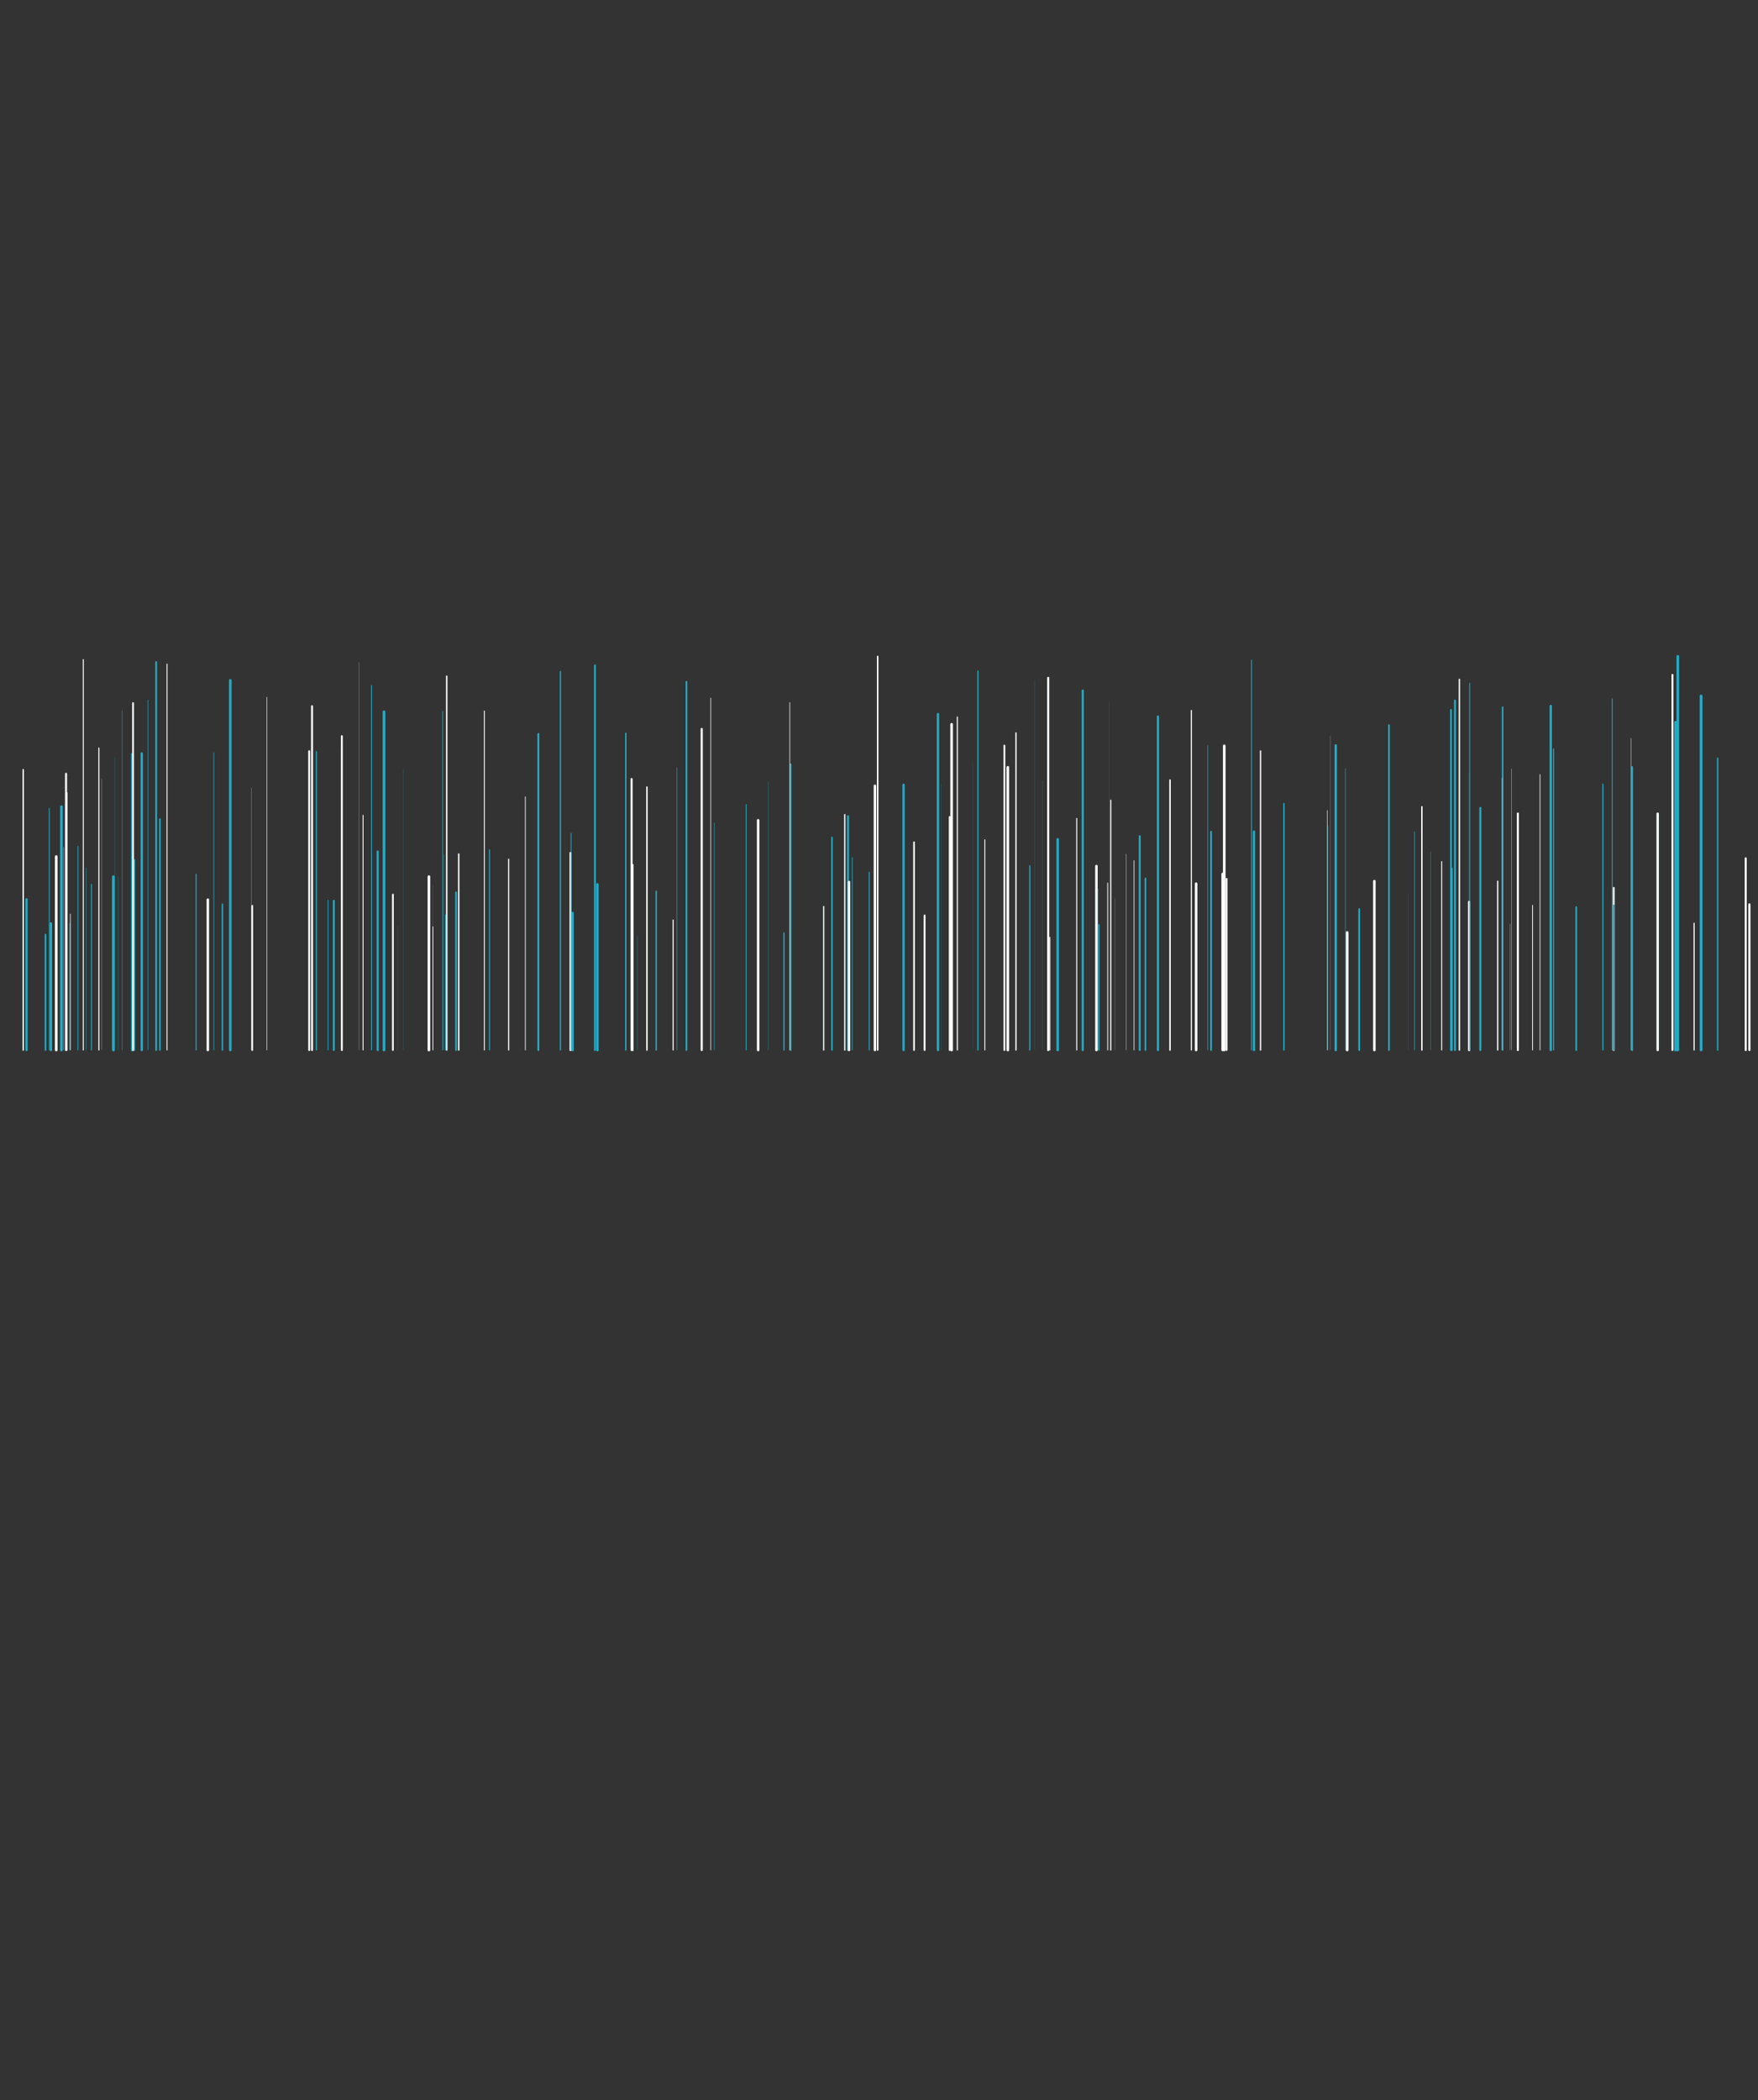 <svg xmlns="http://www.w3.org/2000/svg" xmlns:xlink="http://www.w3.org/1999/xlink" 
    style="margin:auto;display:block;z-index:1;" preserveAspectRatio="xMidYMid" viewBox="0 0 1675 2000">
    <rect x="0" y="0" width="1675" height="2000" fill="#333333" stroke="none"/>
    <g transform="translate(837.5,1000) scale(1,1) translate(-837.5,-1000)"><style type="text/css">
        @keyframes ld-speed-dash {
            0% { transform: translate(0,-2983.959px); }
            100% { transform: translate(0,2983.959px); }
        }
        .ld.ld-speed-dash {
        animation: ld-speed-dash 5.263s linear infinite;
        }
    </style>
        <g transform="translate(837.5,1000)">
            <g style="transform:rotate(45deg)">
                <line x1="-230.4" x2="-230.4" y1="0" y2="-108.177" stroke="#24abc5" stroke-width="0.229" stroke-linecap="round" class="ld ld-speed-dash" style="animation-delay: -4.696s;animation-duration:5.263s"></line><line x1="207.159" x2="207.159" y1="0" y2="-175.177" stroke="#ffffff" stroke-width="2.381" stroke-linecap="round" class="ld ld-speed-dash" style="animation-delay: -0.315s;animation-duration:2.632s"></line><line x1="235.315" x2="235.315" y1="0" y2="-186.739" stroke="#ffffff" stroke-width="0.287" stroke-linecap="round" class="ld ld-speed-dash" style="animation-delay: -3.483s;animation-duration:2.632s"></line><line x1="148.425" x2="148.425" y1="0" y2="-352.154" stroke="#24abc5" stroke-width="0.123" stroke-linecap="round" class="ld ld-speed-dash" style="animation-delay: -0.593s;animation-duration:2.632s"></line><line x1="-105.475" x2="-105.475" y1="0" y2="-255.239" stroke="#24abc5" stroke-width="0.209" stroke-linecap="round" class="ld ld-speed-dash" style="animation-delay: -0.468s;animation-duration:2.632s"></line><line x1="-212.236" x2="-212.236" y1="0" y2="-151.193" stroke="#24abc5" stroke-width="1.277" stroke-linecap="round" class="ld ld-speed-dash" style="animation-delay: -1.328s;animation-duration:2.632s"></line><line x1="-536.077" x2="-536.077" y1="0" y2="-284.208" stroke="#24abc5" stroke-width="0.997" stroke-linecap="round" class="ld ld-speed-dash" style="animation-delay: -4.323s;animation-duration:5.263s"></line><line x1="-790.522" x2="-790.522" y1="0" y2="-230.052" stroke="#24abc5" stroke-width="0.745" stroke-linecap="round" class="ld ld-speed-dash" style="animation-delay: -4.153s;animation-duration:2.632s"></line><line x1="-540.183" x2="-540.183" y1="0" y2="-327.451" stroke="#ffffff" stroke-width="1.858" stroke-linecap="round" class="ld ld-speed-dash" style="animation-delay: -3.615s;animation-duration:2.632s"></line><line x1="-270.65" x2="-270.65" y1="0" y2="-366.366" stroke="#24abc5" stroke-width="1.728" stroke-linecap="round" class="ld ld-speed-dash" style="animation-delay: -4.186s;animation-duration:2.632s"></line><line x1="-721.036" x2="-721.036" y1="0" y2="-323.325" stroke="#24abc5" stroke-width="0.33" stroke-linecap="round" class="ld ld-speed-dash" style="animation-delay: -2.093s;animation-duration:2.632s"></line><line x1="-815.379" x2="-815.379" y1="0" y2="-266.955" stroke="#ffffff" stroke-width="1.363" stroke-linecap="round" class="ld ld-speed-dash" style="animation-delay: -4.809s;animation-duration:2.632s"></line><line x1="-183.481" x2="-183.481" y1="0" y2="-350.699" stroke="#24abc5" stroke-width="1.613" stroke-linecap="round" class="ld ld-speed-dash" style="animation-delay: -3.038s;animation-duration:5.263s"></line><line x1="-192.469" x2="-192.469" y1="0" y2="-268.796" stroke="#24abc5" stroke-width="0.484" stroke-linecap="round" class="ld ld-speed-dash" style="animation-delay: -3.69s;animation-duration:2.632s"></line><line x1="-709.509" x2="-709.509" y1="0" y2="-181.083" stroke="#24abc5" stroke-width="1.497" stroke-linecap="round" class="ld ld-speed-dash" style="animation-delay: -5.067s;animation-duration:5.263s"></line><line x1="-303.576" x2="-303.576" y1="0" y2="-360.532" stroke="#24abc5" stroke-width="1.085" stroke-linecap="round" class="ld ld-speed-dash" style="animation-delay: -0.744s;animation-duration:5.263s"></line><line x1="-84.239" x2="-84.239" y1="0" y2="-272.083" stroke="#24abc5" stroke-width="1.62" stroke-linecap="round" class="ld ld-speed-dash" style="animation-delay: -1.014s;animation-duration:5.263s"></line><line x1="-29.523" x2="-29.523" y1="0" y2="-222.68" stroke="#24abc5" stroke-width="1.879" stroke-linecap="round" class="ld ld-speed-dash" style="animation-delay: -2.643s;animation-duration:5.263s"></line><line x1="-352.829" x2="-352.829" y1="0" y2="-181.729" stroke="#ffffff" stroke-width="1.094" stroke-linecap="round" class="ld ld-speed-dash" style="animation-delay: -3.807s;animation-duration:5.263s"></line><line x1="-524.963" x2="-524.963" y1="0" y2="-142.752" stroke="#24abc5" stroke-width="0.602" stroke-linecap="round" class="ld ld-speed-dash" style="animation-delay: -4.556s;animation-duration:2.632s"></line><line x1="622.728" x2="622.728" y1="0" y2="-137.83" stroke="#ffffff" stroke-width="0.724" stroke-linecap="round" class="ld ld-speed-dash" style="animation-delay: -3.994s;animation-duration:5.263s"></line><line x1="331.198" x2="331.198" y1="0" y2="-163.045" stroke="#ffffff" stroke-width="1.631" stroke-linecap="round" class="ld ld-speed-dash" style="animation-delay: -3.989s;animation-duration:5.263s"></line><line x1="-763.238" x2="-763.238" y1="0" y2="-194.084" stroke="#24abc5" stroke-width="0.695" stroke-linecap="round" class="ld ld-speed-dash" style="animation-delay: -1.151s;animation-duration:2.632s"></line><line x1="-25.499" x2="-25.499" y1="0" y2="-183.244" stroke="#24abc5" stroke-width="0.633" stroke-linecap="round" class="ld ld-speed-dash" style="animation-delay: -0.464s;animation-duration:5.263s"></line><line x1="758.916" x2="758.916" y1="0" y2="-312.089" stroke="#24abc5" stroke-width="2.597" stroke-linecap="round" class="ld ld-speed-dash" style="animation-delay: -0.524s;animation-duration:2.632s"></line><line x1="-424.97" x2="-424.97" y1="0" y2="-157.586" stroke="#24abc5" stroke-width="0.175" stroke-linecap="round" class="ld ld-speed-dash" style="animation-delay: -0.888s;animation-duration:2.632s"></line><line x1="313.197" x2="313.197" y1="0" y2="-290.075" stroke="#24abc5" stroke-width="0.538" stroke-linecap="round" class="ld ld-speed-dash" style="animation-delay: -3.778s;animation-duration:2.632s"></line><line x1="-597.192" x2="-597.192" y1="0" y2="-137.301" stroke="#ffffff" stroke-width="1.709" stroke-linecap="round" class="ld ld-speed-dash" style="animation-delay: -3.105s;animation-duration:5.263s"></line><line x1="69.195" x2="69.195" y1="0" y2="-310.227" stroke="#ffffff" stroke-width="2.479" stroke-linecap="round" class="ld ld-speed-dash" style="animation-delay: -4.752s;animation-duration:5.263s"></line><line x1="-743.295" x2="-743.295" y1="0" y2="-287.63" stroke="#ffffff" stroke-width="1.026" stroke-linecap="round" class="ld ld-speed-dash" style="animation-delay: -4.067s;animation-duration:5.263s"></line><line x1="755.973" x2="755.973" y1="0" y2="-357.269" stroke="#ffffff" stroke-width="1.78" stroke-linecap="round" class="ld ld-speed-dash" style="animation-delay: -4.86s;animation-duration:2.632s"></line><line x1="248.439" x2="248.439" y1="0" y2="-203.648" stroke="#24abc5" stroke-width="1.793" stroke-linecap="round" class="ld ld-speed-dash" style="animation-delay: -4.515s;animation-duration:2.632s"></line><line x1="-336.96" x2="-336.96" y1="0" y2="-241.193" stroke="#ffffff" stroke-width="0.662" stroke-linecap="round" class="ld ld-speed-dash" style="animation-delay: -0.118s;animation-duration:2.632s"></line><line x1="-413.021" x2="-413.021" y1="0" y2="-128.868" stroke="#24abc5" stroke-width="0.669" stroke-linecap="round" class="ld ld-speed-dash" style="animation-delay: -1.773s;animation-duration:5.263s"></line><line x1="-324.556" x2="-324.556" y1="0" y2="-300.959" stroke="#24abc5" stroke-width="1.815" stroke-linecap="round" class="ld ld-speed-dash" style="animation-delay: -0.895s;animation-duration:2.632s"></line><line x1="74.666" x2="74.666" y1="0" y2="-317.131" stroke="#ffffff" stroke-width="1.04" stroke-linecap="round" class="ld ld-speed-dash" style="animation-delay: -1.288s;animation-duration:5.263s"></line><line x1="-519.426" x2="-519.426" y1="0" y2="-142.16" stroke="#24abc5" stroke-width="1.821" stroke-linecap="round" class="ld ld-speed-dash" style="animation-delay: -4.789s;animation-duration:5.263s"></line><line x1="430.114" x2="430.114" y1="0" y2="-299.318" stroke="#ffffff" stroke-width="0.134" stroke-linecap="round" class="ld ld-speed-dash" style="animation-delay: -2.919s;animation-duration:5.263s"></line><line x1="-3.896" x2="-3.896" y1="0" y2="-251.683" stroke="#ffffff" stroke-width="2.319" stroke-linecap="round" class="ld ld-speed-dash" style="animation-delay: -1.645s;animation-duration:2.632s"></line><line x1="-729.477" x2="-729.477" y1="0" y2="-165.078" stroke="#24abc5" stroke-width="2.594" stroke-linecap="round" class="ld ld-speed-dash" style="animation-delay: -0.24s;animation-duration:5.263s"></line><line x1="277.277" x2="277.277" y1="0" y2="-257.129" stroke="#ffffff" stroke-width="1.423" stroke-linecap="round" class="ld ld-speed-dash" style="animation-delay: -3.725s;animation-duration:5.263s"></line><line x1="-512.091" x2="-512.091" y1="0" y2="-287.94" stroke="#ffffff" stroke-width="0.963" stroke-linecap="round" class="ld ld-speed-dash" style="animation-delay: -4.81s;animation-duration:2.632s"></line><line x1="427.046" x2="427.046" y1="0" y2="-228.202" stroke="#ffffff" stroke-width="0.467" stroke-linecap="round" class="ld ld-speed-dash" style="animation-delay: -1.65s;animation-duration:5.263s"></line><line x1="-44.803" x2="-44.803" y1="0" y2="-202.486" stroke="#24abc5" stroke-width="1.397" stroke-linecap="round" class="ld ld-speed-dash" style="animation-delay: -0.206s;animation-duration:5.263s"></line><line x1="328.959" x2="328.959" y1="0" y2="-289.705" stroke="#ffffff" stroke-width="2.492" stroke-linecap="round" class="ld ld-speed-dash" style="animation-delay: -4.693s;animation-duration:5.263s"></line><line x1="444.327" x2="444.327" y1="0" y2="-267.997" stroke="#24abc5" stroke-width="0.444" stroke-linecap="round" class="ld ld-speed-dash" style="animation-delay: -4.986s;animation-duration:5.263s"></line><line x1="-1.268" x2="-1.268" y1="0" y2="-374.778" stroke="#ffffff" stroke-width="1.466" stroke-linecap="round" class="ld ld-speed-dash" style="animation-delay: -1.935s;animation-duration:2.632s"></line><line x1="-402.987" x2="-402.987" y1="0" y2="-150.144" stroke="#24abc5" stroke-width="1.667" stroke-linecap="round" class="ld ld-speed-dash" style="animation-delay: -2.096s;animation-duration:5.263s"></line><line x1="594.195" x2="594.195" y1="0" y2="-326.405" stroke="#24abc5" stroke-width="1.482" stroke-linecap="round" class="ld ld-speed-dash" style="animation-delay: -1.601s;animation-duration:2.632s"></line><line x1="-771.054" x2="-771.054" y1="0" y2="-120.566" stroke="#24abc5" stroke-width="0.547" stroke-linecap="round" class="ld ld-speed-dash" style="animation-delay: -4.189s;animation-duration:5.263s"></line><line x1="-688.714" x2="-688.714" y1="0" y2="-369.493" stroke="#24abc5" stroke-width="1.675" stroke-linecap="round" class="ld ld-speed-dash" style="animation-delay: -3.981s;animation-duration:2.632s"></line><line x1="629.805" x2="629.805" y1="0" y2="-262.432" stroke="#ffffff" stroke-width="0.642" stroke-linecap="round" class="ld ld-speed-dash" style="animation-delay: -1.446s;animation-duration:2.632s"></line><line x1="-740.427" x2="-740.427" y1="0" y2="-258.356" stroke="#ffffff" stroke-width="0.172" stroke-linecap="round" class="ld ld-speed-dash" style="animation-delay: -1.486s;animation-duration:2.632s"></line><line x1="-778.955" x2="-778.955" y1="0" y2="-231.742" stroke="#24abc5" stroke-width="2.535" stroke-linecap="round" class="ld ld-speed-dash" style="animation-delay: -4.112s;animation-duration:2.632s"></line><line x1="-415.709" x2="-415.709" y1="0" y2="-322.72" stroke="#24abc5" stroke-width="0.666" stroke-linecap="round" class="ld ld-speed-dash" style="animation-delay: -3.327s;animation-duration:2.632s"></line><line x1="-463.152" x2="-463.152" y1="0" y2="-148.055" stroke="#ffffff" stroke-width="1.637" stroke-linecap="round" class="ld ld-speed-dash" style="animation-delay: -4.45s;animation-duration:2.632s"></line><line x1="-812.207" x2="-812.207" y1="0" y2="-143.592" stroke="#24abc5" stroke-width="2.122" stroke-linecap="round" class="ld ld-speed-dash" style="animation-delay: -1.559s;animation-duration:2.632s"></line><line x1="689.697" x2="689.697" y1="0" y2="-253.164" stroke="#24abc5" stroke-width="1.007" stroke-linecap="round" class="ld ld-speed-dash" style="animation-delay: -0.675s;animation-duration:2.632s"></line><line x1="457.538" x2="457.538" y1="0" y2="-134.246" stroke="#24abc5" stroke-width="1.624" stroke-linecap="round" class="ld ld-speed-dash" style="animation-delay: -3.248s;animation-duration:5.263s"></line><line x1="-776.955" x2="-776.955" y1="0" y2="-193.305" stroke="#ffffff" stroke-width="0.224" stroke-linecap="round" class="ld ld-speed-dash" style="animation-delay: -5.19s;animation-duration:5.263s"></line><line x1="-268.313" x2="-268.313" y1="0" y2="-157.749" stroke="#24abc5" stroke-width="2.446" stroke-linecap="round" class="ld ld-speed-dash" style="animation-delay: -0.73s;animation-duration:5.263s"></line><line x1="716.383" x2="716.383" y1="0" y2="-296.899" stroke="#ffffff" stroke-width="0.346" stroke-linecap="round" class="ld ld-speed-dash" style="animation-delay: -2.998s;animation-duration:5.263s"></line><line x1="517.247" x2="517.247" y1="0" y2="-231.64" stroke="#ffffff" stroke-width="1.34" stroke-linecap="round" class="ld ld-speed-dash" style="animation-delay: -2.972s;animation-duration:2.632s"></line><line x1="43.442" x2="43.442" y1="0" y2="-128.175" stroke="#ffffff" stroke-width="1.739" stroke-linecap="round" class="ld ld-speed-dash" style="animation-delay: -0.029s;animation-duration:5.263s"></line><line x1="130.481" x2="130.481" y1="0" y2="-302.018" stroke="#ffffff" stroke-width="1.22" stroke-linecap="round" class="ld ld-speed-dash" style="animation-delay: -0.399s;animation-duration:5.263s"></line><line x1="-618.083" x2="-618.083" y1="0" y2="-352.049" stroke="#24abc5" stroke-width="2.453" stroke-linecap="round" class="ld ld-speed-dash" style="animation-delay: -1.238s;animation-duration:5.263s"></line><line x1="-650.668" x2="-650.668" y1="0" y2="-167.449" stroke="#24abc5" stroke-width="0.911" stroke-linecap="round" class="ld ld-speed-dash" style="animation-delay: -2.024s;animation-duration:2.632s"></line><line x1="-483.537" x2="-483.537" y1="0" y2="-347.168" stroke="#24abc5" stroke-width="0.785" stroke-linecap="round" class="ld ld-speed-dash" style="animation-delay: -4.235s;animation-duration:5.263s"></line><line x1="385.771" x2="385.771" y1="0" y2="-234.696" stroke="#24abc5" stroke-width="1.257" stroke-linecap="round" class="ld ld-speed-dash" style="animation-delay: -1.627s;animation-duration:2.632s"></line><line x1="-428.839" x2="-428.839" y1="0" y2="-165.151" stroke="#ffffff" stroke-width="2.531" stroke-linecap="round" class="ld ld-speed-dash" style="animation-delay: -0.058s;animation-duration:2.632s"></line><line x1="776.629" x2="776.629" y1="0" y2="-120.75" stroke="#ffffff" stroke-width="1.082" stroke-linecap="round" class="ld ld-speed-dash" style="animation-delay: -3.349s;animation-duration:2.632s"></line><line x1="-750.389" x2="-750.389" y1="0" y2="-157.822" stroke="#24abc5" stroke-width="0.882" stroke-linecap="round" class="ld ld-speed-dash" style="animation-delay: -4.756s;animation-duration:5.263s"></line><line x1="-755.247" x2="-755.247" y1="0" y2="-173.602" stroke="#24abc5" stroke-width="0.319" stroke-linecap="round" class="ld ld-speed-dash" style="animation-delay: -1.554s;animation-duration:2.632s"></line><line x1="829.299" x2="829.299" y1="0" y2="-138.738" stroke="#ffffff" stroke-width="2.019" stroke-linecap="round" class="ld ld-speed-dash" style="animation-delay: -3.371s;animation-duration:5.263s"></line><line x1="700.053" x2="700.053" y1="0" y2="-154.42" stroke="#ffffff" stroke-width="1.813" stroke-linecap="round" class="ld ld-speed-dash" style="animation-delay: -4.201s;animation-duration:5.263s"></line><line x1="-770.488" x2="-770.488" y1="0" y2="-129.566" stroke="#ffffff" stroke-width="0.591" stroke-linecap="round" class="ld ld-speed-dash" style="animation-delay: -4.259s;animation-duration:5.263s"></line><line x1="-196.095" x2="-196.095" y1="0" y2="-123.792" stroke="#ffffff" stroke-width="1.013" stroke-linecap="round" class="ld ld-speed-dash" style="animation-delay: -0.805s;animation-duration:2.632s"></line><line x1="-711.342" x2="-711.342" y1="0" y2="-281.731" stroke="#24abc5" stroke-width="2.565" stroke-linecap="round" class="ld ld-speed-dash" style="animation-delay: -0.948s;animation-duration:2.632s"></line><line x1="-90.558" x2="-90.558" y1="0" y2="-111.483" stroke="#24abc5" stroke-width="1.137" stroke-linecap="round" class="ld ld-speed-dash" style="animation-delay: -5.166s;animation-duration:5.263s"></line><line x1="825.799" x2="825.799" y1="0" y2="-182.571" stroke="#ffffff" stroke-width="1.946" stroke-linecap="round" class="ld ld-speed-dash" style="animation-delay: -2.923s;animation-duration:5.263s"></line><line x1="548.775" x2="548.775" y1="0" y2="-332.821" stroke="#24abc5" stroke-width="1.795" stroke-linecap="round" class="ld ld-speed-dash" style="animation-delay: -1.469s;animation-duration:2.632s"></line><line x1="743.716" x2="743.716" y1="0" y2="-227.773" stroke="#24abc5" stroke-width="0.061" stroke-linecap="round" class="ld ld-speed-dash" style="animation-delay: -3.606s;animation-duration:2.632s"></line><line x1="572.933" x2="572.933" y1="0" y2="-230.559" stroke="#24abc5" stroke-width="1.928" stroke-linecap="round" class="ld ld-speed-dash" style="animation-delay: -3.084s;animation-duration:2.632s"></line><line x1="-458.412" x2="-458.412" y1="0" y2="-118.032" stroke="#24abc5" stroke-width="0.099" stroke-linecap="round" class="ld ld-speed-dash" style="animation-delay: -1.392s;animation-duration:2.632s"></line><line x1="-471.636" x2="-471.636" y1="0" y2="-322.121" stroke="#24abc5" stroke-width="2.527" stroke-linecap="round" class="ld ld-speed-dash" style="animation-delay: -3.377s;animation-duration:5.263s"></line><line x1="593.622" x2="593.622" y1="0" y2="-258.869" stroke="#ffffff" stroke-width="0.266" stroke-linecap="round" class="ld ld-speed-dash" style="animation-delay: -0.936s;animation-duration:5.263s"></line><line x1="608.693" x2="608.693" y1="0" y2="-225.192" stroke="#ffffff" stroke-width="1.967" stroke-linecap="round" class="ld ld-speed-dash" style="animation-delay: -2.383s;animation-duration:5.263s"></line><line x1="717.554" x2="717.554" y1="0" y2="-269.499" stroke="#24abc5" stroke-width="1.76" stroke-linecap="round" class="ld ld-speed-dash" style="animation-delay: -0.451s;animation-duration:2.632s"></line><line x1="-235.737" x2="-235.737" y1="0" y2="-258.097" stroke="#ffffff" stroke-width="1.903" stroke-linecap="round" class="ld ld-speed-dash" style="animation-delay: -1.088s;animation-duration:5.263s"></line><line x1="219.263" x2="219.263" y1="0" y2="-331.603" stroke="#ffffff" stroke-width="0.048" stroke-linecap="round" class="ld ld-speed-dash" style="animation-delay: -0.375s;animation-duration:2.632s"></line><line x1="-85.024" x2="-85.024" y1="0" y2="-330.986" stroke="#ffffff" stroke-width="0.552" stroke-linecap="round" class="ld ld-speed-dash" style="animation-delay: -0.41s;animation-duration:5.263s"></line><line x1="799.064" x2="799.064" y1="0" y2="-277.971" stroke="#24abc5" stroke-width="1.27" stroke-linecap="round" class="ld ld-speed-dash" style="animation-delay: -3.938s;animation-duration:2.632s"></line><line x1="562.194" x2="562.194" y1="0" y2="-263.493" stroke="#24abc5" stroke-width="0.213" stroke-linecap="round" class="ld ld-speed-dash" style="animation-delay: -2.405s;animation-duration:5.263s"></line><line x1="297.66" x2="297.66" y1="0" y2="-323.35" stroke="#ffffff" stroke-width="1.072" stroke-linecap="round" class="ld ld-speed-dash" style="animation-delay: -3.489s;animation-duration:2.632s"></line><line x1="562.284" x2="562.284" y1="0" y2="-141.111" stroke="#ffffff" stroke-width="2.157" stroke-linecap="round" class="ld ld-speed-dash" style="animation-delay: -5.247s;animation-duration:2.632s"></line><line x1="-126.48" x2="-126.48" y1="0" y2="-233.819" stroke="#24abc5" stroke-width="0.778" stroke-linecap="round" class="ld ld-speed-dash" style="animation-delay: -1.58s;animation-duration:5.263s"></line><line x1="664.332" x2="664.332" y1="0" y2="-136.171" stroke="#24abc5" stroke-width="1.56" stroke-linecap="round" class="ld ld-speed-dash" style="animation-delay: -4.093s;animation-duration:2.632s"></line><line x1="-639.49" x2="-639.49" y1="0" y2="-143.202" stroke="#ffffff" stroke-width="2.368" stroke-linecap="round" class="ld ld-speed-dash" style="animation-delay: -1.543s;animation-duration:2.632s"></line><line x1="-28.099" x2="-28.099" y1="0" y2="-117.277" stroke="#ffffff" stroke-width="0.391" stroke-linecap="round" class="ld ld-speed-dash" style="animation-delay: -4.395s;animation-duration:5.263s"></line><line x1="170.254" x2="170.254" y1="0" y2="-200.617" stroke="#24abc5" stroke-width="2.399" stroke-linecap="round" class="ld ld-speed-dash" style="animation-delay: -0.544s;animation-duration:2.632s"></line><line x1="162.73" x2="162.73" y1="0" y2="-107.331" stroke="#ffffff" stroke-width="0.946" stroke-linecap="round" class="ld ld-speed-dash" style="animation-delay: -1.255s;animation-duration:5.263s"></line><line x1="-542.884" x2="-542.884" y1="0" y2="-284.583" stroke="#ffffff" stroke-width="1.887" stroke-linecap="round" class="ld ld-speed-dash" style="animation-delay: -2.107s;animation-duration:2.632s"></line><line x1="-411.865" x2="-411.865" y1="0" y2="-355.994" stroke="#ffffff" stroke-width="1.381" stroke-linecap="round" class="ld ld-speed-dash" style="animation-delay: -4.107s;animation-duration:5.263s"></line><line x1="-783.932" x2="-783.932" y1="0" y2="-184.309" stroke="#ffffff" stroke-width="2.472" stroke-linecap="round" class="ld ld-speed-dash" style="animation-delay: -2.593s;animation-duration:2.632s"></line><line x1="224.849" x2="224.849" y1="0" y2="-144.435" stroke="#ffffff" stroke-width="0.107" stroke-linecap="round" class="ld ld-speed-dash" style="animation-delay: -2.197s;animation-duration:5.263s"></line><line x1="-115.144" x2="-115.144" y1="0" y2="-218.783" stroke="#ffffff" stroke-width="2.388" stroke-linecap="round" class="ld ld-speed-dash" style="animation-delay: -4.114s;animation-duration:5.263s"></line><line x1="700.165" x2="700.165" y1="0" y2="-137.937" stroke="#24abc5" stroke-width="1.339" stroke-linecap="round" class="ld ld-speed-dash" style="animation-delay: -3.324s;animation-duration:2.632s"></line><line x1="562.793" x2="562.793" y1="0" y2="-349.274" stroke="#24abc5" stroke-width="0.772" stroke-linecap="round" class="ld ld-speed-dash" style="animation-delay: -3.758s;animation-duration:2.632s"></line><line x1="-414.245" x2="-414.245" y1="0" y2="-185.981" stroke="#24abc5" stroke-width="0.25" stroke-linecap="round" class="ld ld-speed-dash" style="animation-delay: -4.296s;animation-duration:2.632s"></line><line x1="23.418" x2="23.418" y1="0" y2="-252.581" stroke="#24abc5" stroke-width="2.168" stroke-linecap="round" class="ld ld-speed-dash" style="animation-delay: -2.44s;animation-duration:5.263s"></line><line x1="217.891" x2="217.891" y1="0" y2="-159.068" stroke="#ffffff" stroke-width="0.758" stroke-linecap="round" class="ld ld-speed-dash" style="animation-delay: -1.963s;animation-duration:5.263s"></line><line x1="-291.951" x2="-291.951" y1="0" y2="-130.411" stroke="#24abc5" stroke-width="2.406" stroke-linecap="round" class="ld ld-speed-dash" style="animation-delay: -2.626s;animation-duration:5.263s"></line><line x1="589.452" x2="589.452" y1="0" y2="-160.749" stroke="#ffffff" stroke-width="1.201" stroke-linecap="round" class="ld ld-speed-dash" style="animation-delay: -1.358s;animation-duration:2.632s"></line><line x1="525.767" x2="525.767" y1="0" y2="-188.851" stroke="#24abc5" stroke-width="0.287" stroke-linecap="round" class="ld ld-speed-dash" style="animation-delay: -1.216s;animation-duration:2.632s"></line><line x1="446.07" x2="446.07" y1="0" y2="-111.968" stroke="#ffffff" stroke-width="2.465" stroke-linecap="round" class="ld ld-speed-dash" style="animation-delay: -4.009s;animation-duration:5.263s"></line><line x1="602.775" x2="602.775" y1="0" y2="-267.835" stroke="#ffffff" stroke-width="0.246" stroke-linecap="round" class="ld ld-speed-dash" style="animation-delay: -4.356s;animation-duration:5.263s"></line><line x1="-773.806" x2="-773.806" y1="0" y2="-244.897" stroke="#ffffff" stroke-width="1.301" stroke-linecap="round" class="ld ld-speed-dash" style="animation-delay: -4.665s;animation-duration:5.263s"></line><line x1="55.606" x2="55.606" y1="0" y2="-316.978" stroke="#24abc5" stroke-width="0.132" stroke-linecap="round" class="ld ld-speed-dash" style="animation-delay: -3.966s;animation-duration:2.632s"></line><line x1="-511.788" x2="-511.788" y1="0" y2="-298.926" stroke="#ffffff" stroke-width="1.766" stroke-linecap="round" class="ld ld-speed-dash" style="animation-delay: -3.201s;animation-duration:5.263s"></line><line x1="698.625" x2="698.625" y1="0" y2="-334.626" stroke="#24abc5" stroke-width="0.744" stroke-linecap="round" class="ld ld-speed-dash" style="animation-delay: -4.19s;animation-duration:5.263s"></line><line x1="544.979" x2="544.979" y1="0" y2="-323.978" stroke="#24abc5" stroke-width="1.621" stroke-linecap="round" class="ld ld-speed-dash" style="animation-delay: -0.003s;animation-duration:5.263s"></line><line x1="642.763" x2="642.763" y1="0" y2="-286.64" stroke="#24abc5" stroke-width="0.999" stroke-linecap="round" class="ld ld-speed-dash" style="animation-delay: -4.586s;animation-duration:5.263s"></line><line x1="-789.01" x2="-789.01" y1="0" y2="-120.561" stroke="#24abc5" stroke-width="2.235" stroke-linecap="round" class="ld ld-speed-dash" style="animation-delay: -2.065s;animation-duration:5.263s"></line><line x1="-633.784" x2="-633.784" y1="0" y2="-283.21" stroke="#24abc5" stroke-width="0.554" stroke-linecap="round" class="ld ld-speed-dash" style="animation-delay: -3.108s;animation-duration:2.632s"></line><line x1="-453.286" x2="-453.286" y1="0" y2="-267.86" stroke="#24abc5" stroke-width="0.126" stroke-linecap="round" class="ld ld-speed-dash" style="animation-delay: -2.628s;animation-duration:2.632s"></line><line x1="354.919" x2="354.919" y1="0" y2="-371.245" stroke="#24abc5" stroke-width="0.803" stroke-linecap="round" class="ld ld-speed-dash" style="animation-delay: -1.001s;animation-duration:2.632s"></line><line x1="-685.136" x2="-685.136" y1="0" y2="-219.991" stroke="#24abc5" stroke-width="1.397" stroke-linecap="round" class="ld ld-speed-dash" style="animation-delay: -4.424s;animation-duration:2.632s"></line><line x1="-728.09" x2="-728.09" y1="0" y2="-279.425" stroke="#24abc5" stroke-width="0.159" stroke-linecap="round" class="ld ld-speed-dash" style="animation-delay: -2.381s;animation-duration:2.632s"></line><line x1="-429.06" x2="-429.06" y1="0" y2="-135.822" stroke="#ffffff" stroke-width="0.473" stroke-linecap="round" class="ld ld-speed-dash" style="animation-delay: -1.203s;animation-duration:2.632s"></line><line x1="220.811" x2="220.811" y1="0" y2="-237.9" stroke="#ffffff" stroke-width="1.063" stroke-linecap="round" class="ld ld-speed-dash" style="animation-delay: -1.803s;animation-duration:2.632s"></line><line x1="-293.917" x2="-293.917" y1="0" y2="-187.668" stroke="#ffffff" stroke-width="1.954" stroke-linecap="round" class="ld ld-speed-dash" style="animation-delay: -5.22s;animation-duration:2.632s"></line><line x1="119.447" x2="119.447" y1="0" y2="-289.934" stroke="#ffffff" stroke-width="1.736" stroke-linecap="round" class="ld ld-speed-dash" style="animation-delay: -1.11s;animation-duration:5.263s"></line><line x1="-598.027" x2="-598.027" y1="0" y2="-249.633" stroke="#ffffff" stroke-width="0.168" stroke-linecap="round" class="ld ld-speed-dash" style="animation-delay: -1.337s;animation-duration:5.263s"></line><line x1="-221.092" x2="-221.092" y1="0" y2="-250.394" stroke="#ffffff" stroke-width="1.426" stroke-linecap="round" class="ld ld-speed-dash" style="animation-delay: -1.483s;animation-duration:5.263s"></line><line x1="435.188" x2="435.188" y1="0" y2="-290.036" stroke="#24abc5" stroke-width="2.296" stroke-linecap="round" class="ld ld-speed-dash" style="animation-delay: -4.138s;animation-duration:2.632s"></line><line x1="-28.55" x2="-28.55" y1="0" y2="-160.073" stroke="#ffffff" stroke-width="2.303" stroke-linecap="round" class="ld ld-speed-dash" style="animation-delay: -3.462s;animation-duration:2.632s"></line><line x1="161.216" x2="161.216" y1="0" y2="-354.381" stroke="#ffffff" stroke-width="2.044" stroke-linecap="round" class="ld ld-speed-dash" style="animation-delay: -2.72s;animation-duration:5.263s"></line><line x1="-425.043" x2="-425.043" y1="0" y2="-117.433" stroke="#ffffff" stroke-width="0.688" stroke-linecap="round" class="ld ld-speed-dash" style="animation-delay: -2.444s;animation-duration:5.263s"></line><line x1="-758.142" x2="-758.142" y1="0" y2="-371.856" stroke="#ffffff" stroke-width="0.954" stroke-linecap="round" class="ld ld-speed-dash" style="animation-delay: -3.034s;animation-duration:5.263s"></line><line x1="155.857" x2="155.857" y1="0" y2="-256.447" stroke="#24abc5" stroke-width="0.139" stroke-linecap="round" class="ld ld-speed-dash" style="animation-delay: -1.358s;animation-duration:2.632s"></line><line x1="-293.396" x2="-293.396" y1="0" y2="-206.491" stroke="#24abc5" stroke-width="0.731" stroke-linecap="round" class="ld ld-speed-dash" style="animation-delay: -2.412s;animation-duration:2.632s"></line><line x1="-477.648" x2="-477.648" y1="0" y2="-189.078" stroke="#24abc5" stroke-width="2.016" stroke-linecap="round" class="ld ld-speed-dash" style="animation-delay: -0.161s;animation-duration:2.632s"></line><line x1="-241.257" x2="-241.257" y1="0" y2="-301.625" stroke="#24abc5" stroke-width="1.28" stroke-linecap="round" class="ld ld-speed-dash" style="animation-delay: -3.08s;animation-duration:5.263s"></line><line x1="243.016" x2="243.016" y1="0" y2="-180.502" stroke="#ffffff" stroke-width="0.609" stroke-linecap="round" class="ld ld-speed-dash" style="animation-delay: -2.032s;animation-duration:5.263s"></line><line x1="-491.56" x2="-491.56" y1="0" y2="-223.573" stroke="#ffffff" stroke-width="0.849" stroke-linecap="round" class="ld ld-speed-dash" style="animation-delay: -1.694s;animation-duration:5.263s"></line><line x1="-696.612" x2="-696.612" y1="0" y2="-333.342" stroke="#24abc5" stroke-width="0.482" stroke-linecap="round" class="ld ld-speed-dash" style="animation-delay: -4.46s;animation-duration:2.632s"></line><line x1="-702.419" x2="-702.419" y1="0" y2="-282.491" stroke="#24abc5" stroke-width="2.214" stroke-linecap="round" class="ld ld-speed-dash" style="animation-delay: -4.474s;animation-duration:2.632s"></line><line x1="143.689" x2="143.689" y1="0" y2="-175.536" stroke="#24abc5" stroke-width="1.089" stroke-linecap="round" class="ld ld-speed-dash" style="animation-delay: -5.127s;animation-duration:5.263s"></line><line x1="89.291" x2="89.291" y1="0" y2="-274.43" stroke="#24abc5" stroke-width="0.056" stroke-linecap="round" class="ld ld-speed-dash" style="animation-delay: -3.54s;animation-duration:5.263s"></line><line x1="-376.036" x2="-376.036" y1="0" y2="-322.837" stroke="#ffffff" stroke-width="0.855" stroke-linecap="round" class="ld ld-speed-dash" style="animation-delay: -4.311s;animation-duration:5.263s"></line><line x1="-32.59" x2="-32.59" y1="0" y2="-224.198" stroke="#ffffff" stroke-width="1.242" stroke-linecap="round" class="ld ld-speed-dash" style="animation-delay: -0.232s;animation-duration:2.632s"></line><line x1="188.412" x2="188.412" y1="0" y2="-220.605" stroke="#ffffff" stroke-width="0.926" stroke-linecap="round" class="ld ld-speed-dash" style="animation-delay: -2.726s;animation-duration:2.632s"></line><line x1="-678.363" x2="-678.363" y1="0" y2="-367.604" stroke="#ffffff" stroke-width="0.874" stroke-linecap="round" class="ld ld-speed-dash" style="animation-delay: -2.832s;animation-duration:2.632s"></line><line x1="485.879" x2="485.879" y1="0" y2="-309.367" stroke="#24abc5" stroke-width="1.585" stroke-linecap="round" class="ld ld-speed-dash" style="animation-delay: -3.675s;animation-duration:5.263s"></line><line x1="56.196" x2="56.196" y1="0" y2="-319.937" stroke="#24abc5" stroke-width="2.211" stroke-linecap="round" class="ld ld-speed-dash" style="animation-delay: -4.904s;animation-duration:2.632s"></line><line x1="-234.984" x2="-234.984" y1="0" y2="-176.156" stroke="#ffffff" stroke-width="2.265" stroke-linecap="round" class="ld ld-speed-dash" style="animation-delay: -1.087s;animation-duration:2.632s"></line><line x1="640.03" x2="640.03" y1="0" y2="-327.645" stroke="#24abc5" stroke-width="2.196" stroke-linecap="round" class="ld ld-speed-dash" style="animation-delay: -1.632s;animation-duration:2.632s"></line><line x1="510.167" x2="510.167" y1="0" y2="-207.97" stroke="#24abc5" stroke-width="0.567" stroke-linecap="round" class="ld ld-speed-dash" style="animation-delay: -2.927s;animation-duration:2.632s"></line><line x1="357.259" x2="357.259" y1="0" y2="-208.054" stroke="#24abc5" stroke-width="2.146" stroke-linecap="round" class="ld ld-speed-dash" style="animation-delay: -2.706s;animation-duration:5.263s"></line><line x1="741.902" x2="741.902" y1="0" y2="-225.061" stroke="#ffffff" stroke-width="2.265" stroke-linecap="round" class="ld ld-speed-dash" style="animation-delay: -3.733s;animation-duration:2.632s"></line><line x1="-661.674" x2="-661.674" y1="0" y2="-355.993" stroke="#ffffff" stroke-width="0.028" stroke-linecap="round" class="ld ld-speed-dash" style="animation-delay: -4.316s;animation-duration:2.632s"></line><line x1="601.258" x2="601.258" y1="0" y2="-120.194" stroke="#ffffff" stroke-width="0.21" stroke-linecap="round" class="ld ld-speed-dash" style="animation-delay: -4.005s;animation-duration:2.632s"></line><line x1="545.74" x2="545.74" y1="0" y2="-172.812" stroke="#24abc5" stroke-width="1.719" stroke-linecap="round" class="ld ld-speed-dash" style="animation-delay: -4.53s;animation-duration:5.263s"></line><line x1="253.866" x2="253.866" y1="0" y2="-163.451" stroke="#24abc5" stroke-width="1.528" stroke-linecap="round" class="ld ld-speed-dash" style="animation-delay: -0.124s;animation-duration:5.263s"></line><line x1="504.031" x2="504.031" y1="0" y2="-149.204" stroke="#ffffff" stroke-width="0.046" stroke-linecap="round" class="ld ld-speed-dash" style="animation-delay: -3.264s;animation-duration:2.632s"></line><line x1="-371.126" x2="-371.126" y1="0" y2="-190.749" stroke="#24abc5" stroke-width="0.888" stroke-linecap="round" class="ld ld-speed-dash" style="animation-delay: -3.36s;animation-duration:5.263s"></line><line x1="363.531" x2="363.531" y1="0" y2="-284.83" stroke="#ffffff" stroke-width="1.23" stroke-linecap="round" class="ld ld-speed-dash" style="animation-delay: -2.19s;animation-duration:5.263s"></line><line x1="316.374" x2="316.374" y1="0" y2="-207.922" stroke="#24abc5" stroke-width="1.68" stroke-linecap="round" class="ld ld-speed-dash" style="animation-delay: -1.406s;animation-duration:5.263s"></line><line x1="208.516" x2="208.516" y1="0" y2="-153.462" stroke="#24abc5" stroke-width="0.398" stroke-linecap="round" class="ld ld-speed-dash" style="animation-delay: -3.189s;animation-duration:5.263s"></line><line x1="209.443" x2="209.443" y1="0" y2="-119.322" stroke="#24abc5" stroke-width="1.257" stroke-linecap="round" class="ld ld-speed-dash" style="animation-delay: -1.289s;animation-duration:2.632s"></line><line x1="94.216" x2="94.216" y1="0" y2="-360.964" stroke="#24abc5" stroke-width="1.081" stroke-linecap="round" class="ld ld-speed-dash" style="animation-delay: -3.48s;animation-duration:5.263s"></line><line x1="471.977" x2="471.977" y1="0" y2="-160.824" stroke="#ffffff" stroke-width="2.412" stroke-linecap="round" class="ld ld-speed-dash" style="animation-delay: -3.616s;animation-duration:2.632s"></line><line x1="427.566" x2="427.566" y1="0" y2="-213.124" stroke="#24abc5" stroke-width="0.458" stroke-linecap="round" class="ld ld-speed-dash" style="animation-delay: -5.158s;animation-duration:2.632s"></line><line x1="67.401" x2="67.401" y1="0" y2="-221.924" stroke="#ffffff" stroke-width="1.742" stroke-linecap="round" class="ld ld-speed-dash" style="animation-delay: -0.9s;animation-duration:2.632s"></line><line x1="-583.151" x2="-583.151" y1="0" y2="-335.97" stroke="#ffffff" stroke-width="0.487" stroke-linecap="round" class="ld ld-speed-dash" style="animation-delay: -3.696s;animation-duration:2.632s"></line><line x1="98.448" x2="98.448" y1="0" y2="-170.123" stroke="#24abc5" stroke-width="0.016" stroke-linecap="round" class="ld ld-speed-dash" style="animation-delay: -5.054s;animation-duration:2.632s"></line><line x1="122.752" x2="122.752" y1="0" y2="-269.219" stroke="#ffffff" stroke-width="2.536" stroke-linecap="round" class="ld ld-speed-dash" style="animation-delay: -2.146s;animation-duration:2.632s"></line><line x1="-52.673" x2="-52.673" y1="0" y2="-136.691" stroke="#ffffff" stroke-width="1.146" stroke-linecap="round" class="ld ld-speed-dash" style="animation-delay: -3.609s;animation-duration:5.263s"></line><line x1="783.272" x2="783.272" y1="0" y2="-337.228" stroke="#24abc5" stroke-width="2.565" stroke-linecap="round" class="ld ld-speed-dash" style="animation-delay: -0.96s;animation-duration:5.263s"></line><line x1="-168.909" x2="-168.909" y1="0" y2="-305.764" stroke="#ffffff" stroke-width="2.026" stroke-linecap="round" class="ld ld-speed-dash" style="animation-delay: -0.747s;animation-duration:5.263s"></line><line x1="-160.268" x2="-160.268" y1="0" y2="-335.262" stroke="#ffffff" stroke-width="0.558" stroke-linecap="round" class="ld ld-speed-dash" style="animation-delay: -4.15s;animation-duration:5.263s"></line><line x1="536.154" x2="536.154" y1="0" y2="-179.455" stroke="#ffffff" stroke-width="0.899" stroke-linecap="round" class="ld ld-speed-dash" style="animation-delay: -3.634s;animation-duration:2.632s"></line><line x1="327.386" x2="327.386" y1="0" y2="-167.711" stroke="#ffffff" stroke-width="2.338" stroke-linecap="round" class="ld ld-speed-dash" style="animation-delay: -1.649s;animation-duration:5.263s"></line><line x1="100.84" x2="100.84" y1="0" y2="-200.257" stroke="#ffffff" stroke-width="0.843" stroke-linecap="round" class="ld ld-speed-dash" style="animation-delay: -1.143s;animation-duration:5.263s"></line><line x1="-400.437" x2="-400.437" y1="0" y2="-186.62" stroke="#ffffff" stroke-width="1.343" stroke-linecap="round" class="ld ld-speed-dash" style="animation-delay: -2.821s;animation-duration:2.632s"></line><line x1="-625.572" x2="-625.572" y1="0" y2="-138.827" stroke="#24abc5" stroke-width="1.326" stroke-linecap="round" class="ld ld-speed-dash" style="animation-delay: -0.111s;animation-duration:5.263s"></line><line x1="-9.33" x2="-9.33" y1="0" y2="-169.377" stroke="#24abc5" stroke-width="0.858" stroke-linecap="round" class="ld ld-speed-dash" style="animation-delay: -2.42s;animation-duration:5.263s"></line><line x1="-495.51" x2="-495.51" y1="0" y2="-369.303" stroke="#ffffff" stroke-width="0.159" stroke-linecap="round" class="ld ld-speed-dash" style="animation-delay: -4.91s;animation-duration:2.632s"></line><line x1="761.073" x2="761.073" y1="0" y2="-374.97" stroke="#24abc5" stroke-width="2.494" stroke-linecap="round" class="ld ld-speed-dash" style="animation-delay: -4.349s;animation-duration:5.263s"></line><line x1="-710.736" x2="-710.736" y1="0" y2="-330.421" stroke="#ffffff" stroke-width="1.688" stroke-linecap="round" class="ld ld-speed-dash" style="animation-delay: -3.364s;animation-duration:2.632s"></line><line x1="265.776" x2="265.776" y1="0" y2="-317.597" stroke="#24abc5" stroke-width="2.099" stroke-linecap="round" class="ld ld-speed-dash" style="animation-delay: -2.909s;animation-duration:2.632s"></line><line x1="33.406" x2="33.406" y1="0" y2="-197.836" stroke="#ffffff" stroke-width="1.645" stroke-linecap="round" class="ld ld-speed-dash" style="animation-delay: -0.275s;animation-duration:5.263s"></line><line x1="-724.964" x2="-724.964" y1="0" y2="-165.296" stroke="#24abc5" stroke-width="0.207" stroke-linecap="round" class="ld ld-speed-dash" style="animation-delay: -2.227s;animation-duration:5.263s"></line><line x1="-794.137" x2="-794.137" y1="0" y2="-109.973" stroke="#24abc5" stroke-width="1.542" stroke-linecap="round" class="ld ld-speed-dash" style="animation-delay: -1.781s;animation-duration:2.632s"></line><line x1="194.134" x2="194.134" y1="0" y2="-342.324" stroke="#24abc5" stroke-width="2.034" stroke-linecap="round" class="ld ld-speed-dash" style="animation-delay: -1.385s;animation-duration:5.263s"></line><line x1="59.491" x2="59.491" y1="0" y2="-253.667" stroke="#24abc5" stroke-width="0.121" stroke-linecap="round" class="ld ld-speed-dash" style="animation-delay: -3.174s;animation-duration:5.263s"></line><line x1="-156.887" x2="-156.887" y1="0" y2="-216.35" stroke="#24abc5" stroke-width="0.438" stroke-linecap="round" class="ld ld-speed-dash" style="animation-delay: -3.179s;animation-duration:2.632s"></line><line x1="-774.576" x2="-774.576" y1="0" y2="-263.11" stroke="#ffffff" stroke-width="1.926" stroke-linecap="round" class="ld ld-speed-dash" style="animation-delay: -3.302s;animation-duration:2.632s"></line><line x1="552.995" x2="552.995" y1="0" y2="-353.014" stroke="#ffffff" stroke-width="1.319" stroke-linecap="round" class="ld ld-speed-dash" style="animation-delay: -4.071s;animation-duration:5.263s"></line><line x1="302.159" x2="302.159" y1="0" y2="-158.43" stroke="#ffffff" stroke-width="2.392" stroke-linecap="round" class="ld ld-speed-dash" style="animation-delay: -1.965s;animation-duration:5.263s"></line>
            </g>
        </g>
    </g>
</svg>